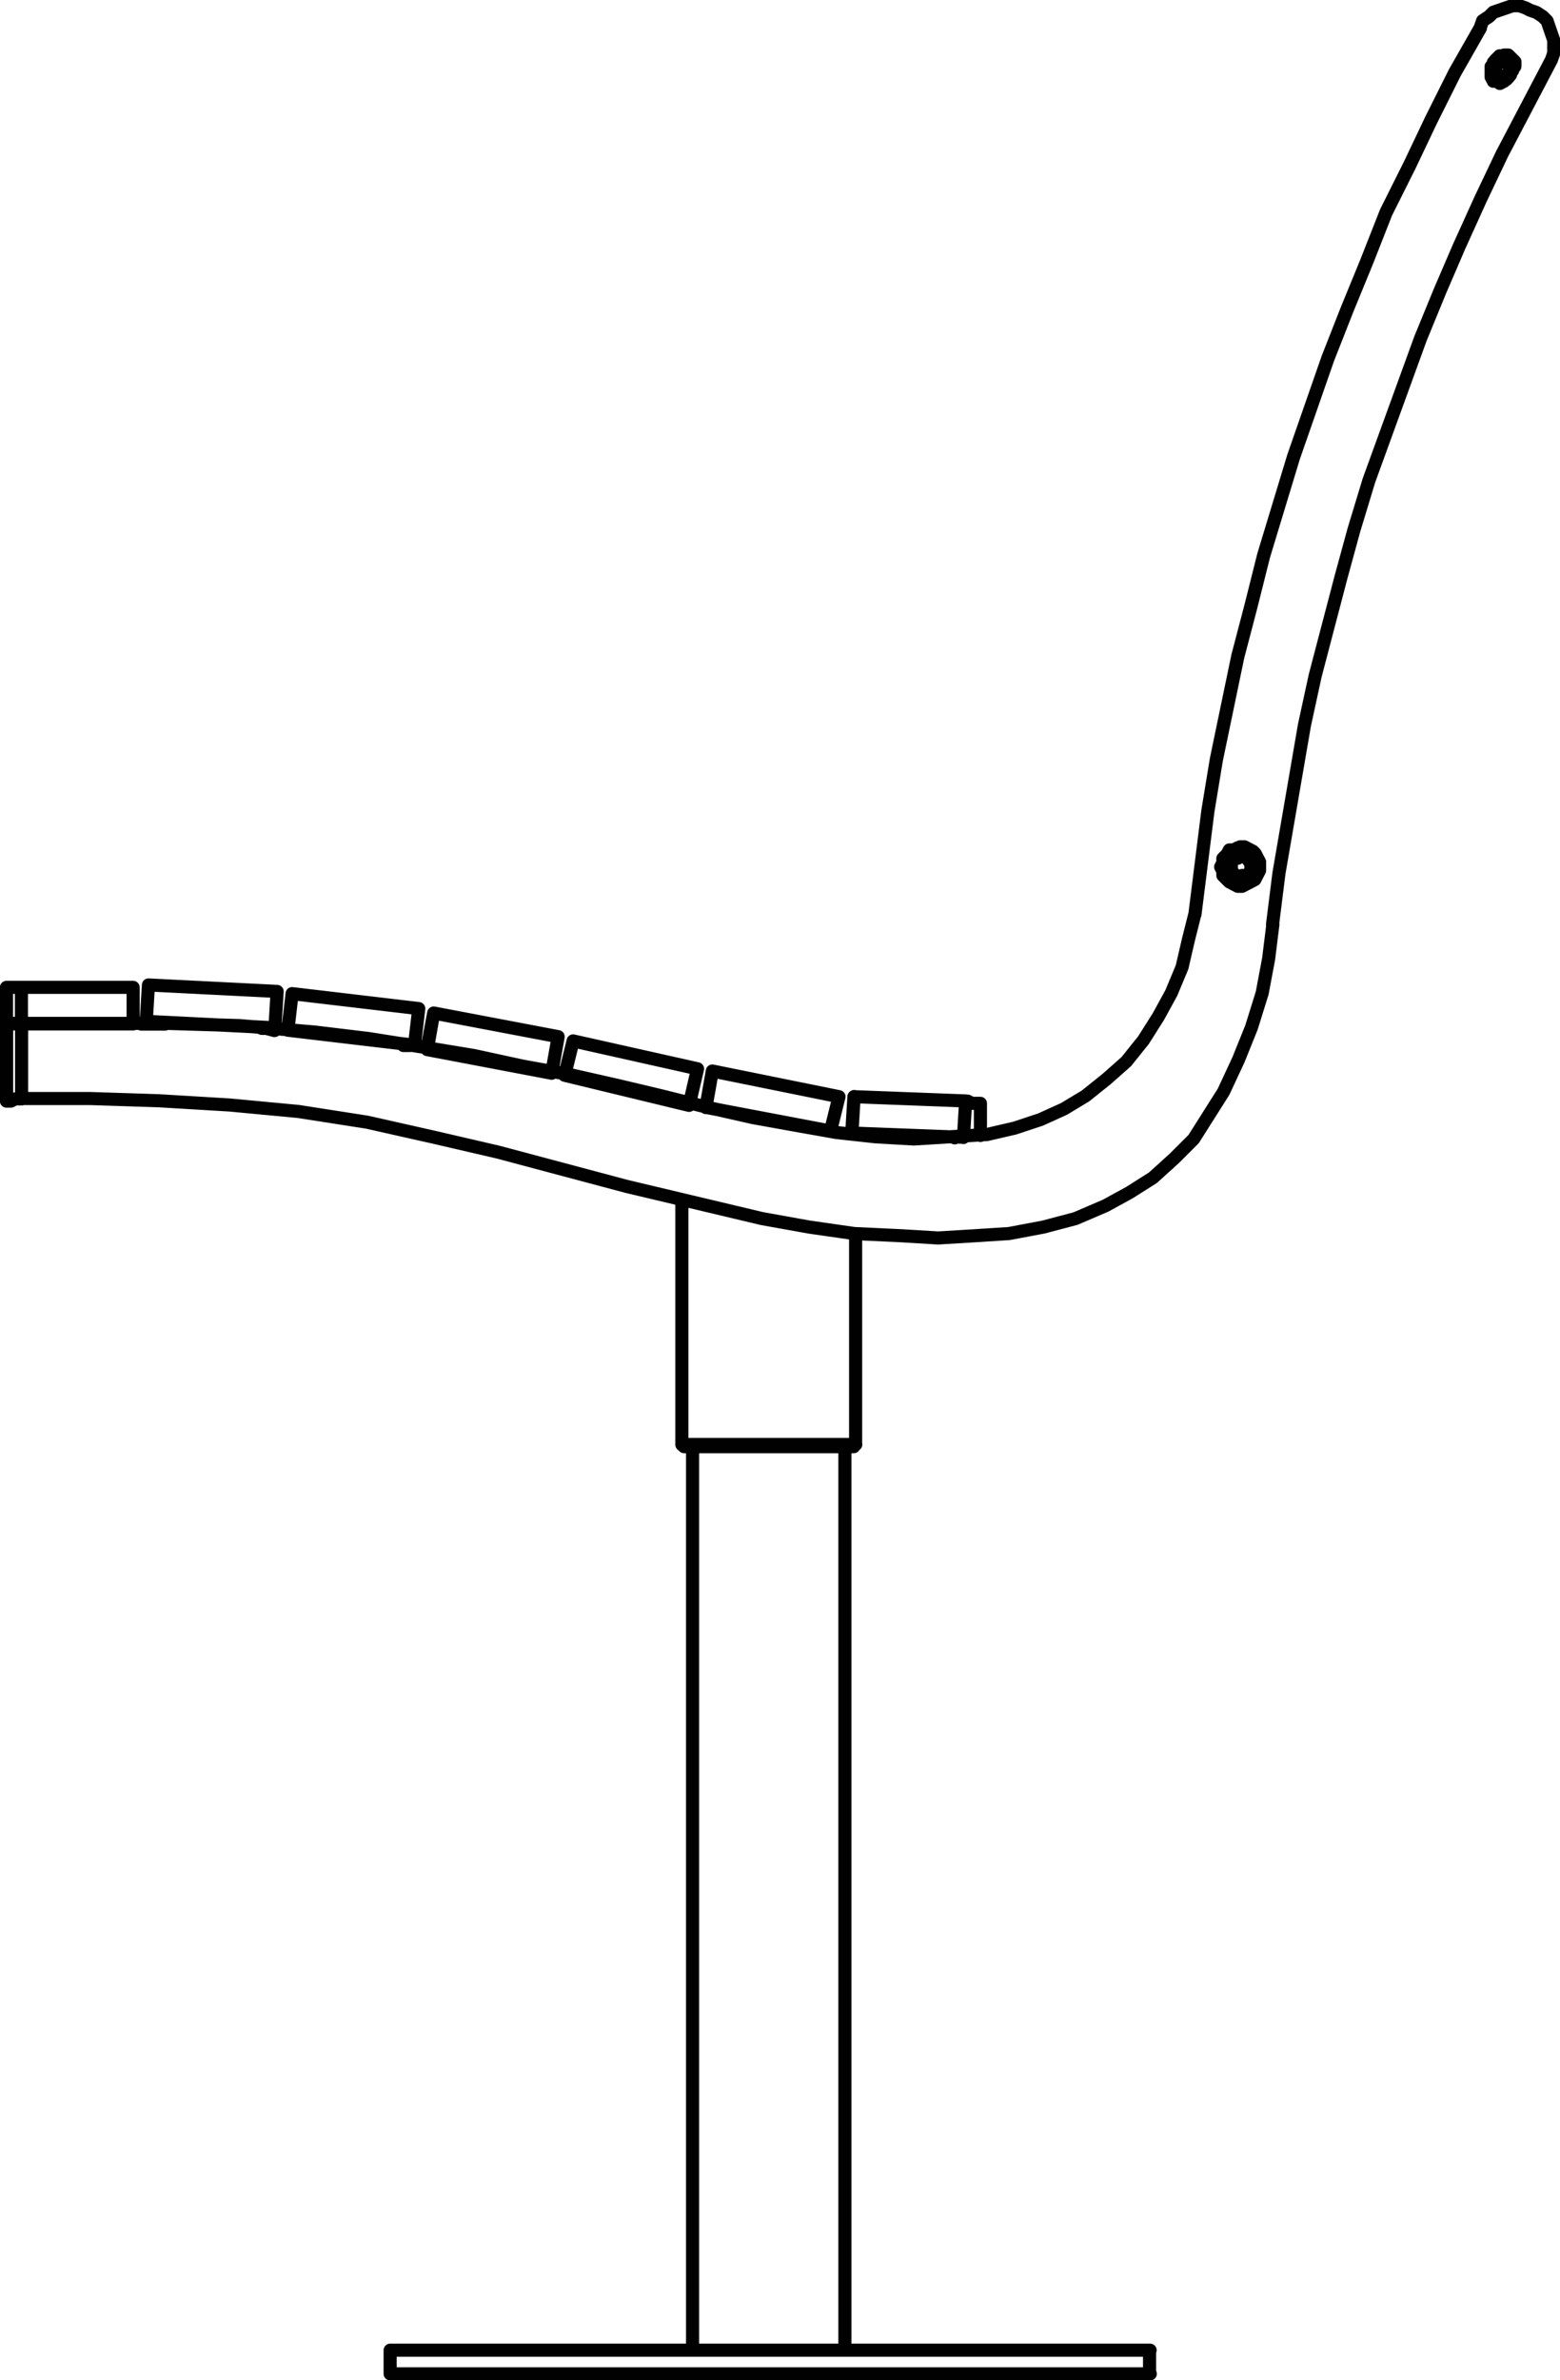 <?xml version="1.0" encoding="utf-8"?>
<!-- Generator: Adobe Illustrator 27.8.1, SVG Export Plug-In . SVG Version: 6.00 Build 0)  -->
<svg version="1.1" id="Layer_2_00000014609757983912165700000007208191729428576182_"
	 xmlns="http://www.w3.org/2000/svg" xmlns:xlink="http://www.w3.org/1999/xlink" x="0px" y="0px" width="84.49px"
	 height="128.88px" viewBox="0 0 84.49 128.88" style="enable-background:new 0 0 84.49 128.88;" xml:space="preserve">
<g id="Layer_1-2">
	<path style="fill:none;stroke:#010101;stroke-width:0.71;stroke-linecap:round;stroke-linejoin:round;" d="M22.08,56.6L22.08,56.6
		 M21.85,56.6L21.85,56.6 M14.41,55.67L14.41,55.67 M14.18,55.67L14.18,55.67 M8.95,55.44L8.95,55.44 M8.72,55.44L8.72,55.44
		 M45.9,61.37h0.23 M22.08,56.61h0.12 M21.85,56.61h0.23 M14.41,55.68l0.46,0.12 M14.17,55.68h0.23 M8.71,55.45h0.23 M7.66,55.45
		h1.05 M0.35,59.5v0.12 M0.35,59.5v0.12 M0.35,55.44v4.18 M67.17,47.54l0.12-0.12h0.23l0.12-0.12l0.12-0.12v-0.23 M67.76,46.95
		v-0.12l-0.12-0.23l-0.12-0.12l-0.12-0.12h-0.23 M67.75,46.94v-0.12l-0.12-0.23l-0.12-0.12l-0.12-0.12h-0.23l-0.12,0.12h-0.23
		l-0.12,0.23v0.46l0.12,0.12l0.12,0.12l0.23,0.12l0.12-0.12h0.23l0.12-0.12l0.12-0.12V46.94 M81.69,4.17L81.69,4.17l0.12-0.12V3.93
		l0.12-0.12V3.69 M81.93,3.69l0.12-0.12V3.34l-0.12-0.12L81.81,3.1l-0.12-0.12h-0.23 M81.23,4.49L81.23,4.49l0.23-0.12l0.12-0.12
		l0.12-0.12 M82.05,0.3h-0.12l-0.35,0.12l-0.35,0.12l-0.35,0.12l-0.23,0.23L80.3,1.12l-0.12,0.35 M67.17,47.95h0.12l0.23-0.12
		l0.23-0.12l0.23-0.12l0.12-0.23l0.12-0.23V46.9 M68.22,46.9v-0.23l-0.12-0.23l-0.12-0.23l-0.12-0.12l-0.23-0.12l-0.23-0.12h-0.23
		 M80.18,1.52l-1.39,2.44l-1.28,2.56l-1.16,2.44l-1.28,2.56l-1.05,2.67l-1.05,2.56l-1.05,2.67l-0.93,2.67l-0.93,2.67l-0.81,2.67
		l-0.81,2.67l-0.7,2.79l-0.7,2.67l-0.58,2.79l-0.58,2.79l-0.46,2.79l-0.35,2.79l-0.35,2.79 M68.21,46.95v-0.23l-0.12-0.23
		l-0.12-0.23l-0.12-0.12l-0.23-0.12l-0.23-0.12h-0.35l-0.23,0.12h-0.23l-0.12,0.23l-0.23,0.23v0.23l-0.12,0.23l0.12,0.23v0.23
		l0.23,0.23l0.12,0.12l0.23,0.12l0.23,0.12h0.23l0.23-0.12l0.23-0.12l0.23-0.12l0.12-0.23l0.12-0.23L68.21,46.95 M81,3.26L81,3.26
		v0.12h-0.12v0.23h-0.12v0.12 M81.92,3.73l0.12-0.12V3.38l-0.12-0.12L81.8,3.14l-0.12-0.12h-0.46L81.1,3.14l-0.12,0.12 M81.68,4.19
		L81.68,4.19l0.12-0.12V3.95l0.12-0.12V3.71 M80.76,3.71v0.46l0.12,0.23h0.23l0.12,0.12l0.23-0.12l0.12-0.12l0.12-0.12 M68.92,50.06
		l0.35-2.79l0.46-2.67l0.46-2.67l0.46-2.67l0.58-2.67l0.7-2.67l0.7-2.67l0.7-2.56l0.81-2.67l0.93-2.56L76,20.9l0.93-2.56l1.05-2.56
		l1.05-2.44l1.16-2.56l1.16-2.44l1.28-2.44l1.28-2.44 M83.91,3.46l0.12-0.23l0.12-0.35v-0.7l-0.12-0.35l-0.12-0.35l-0.12-0.35
		L83.56,0.9l-0.35-0.23l-0.35-0.12l-0.23-0.12l-0.35-0.12h-0.35l-0.35,0.12l-0.35,0.12l-0.35,0.12L80.65,0.9L80.3,1.13l-0.12,0.35
		 M80.18,1.48l-1.39,2.44l-1.28,2.56l-1.16,2.44l-1.28,2.56l-1.05,2.67l-1.05,2.56l-1.05,2.67l-0.93,2.67l-0.93,2.67l-0.81,2.67
		l-0.81,2.67l-0.7,2.79l-0.7,2.67l-0.58,2.79l-0.58,2.79l-0.46,2.79l-0.35,2.79l-0.35,2.79 M64.72,49.47l-0.35,1.39l-0.35,1.51
		l-0.58,1.39l-0.7,1.28l-0.81,1.28L61,57.48l-1.05,0.93l-1.16,0.93l-1.16,0.7l-1.28,0.58l-1.39,0.46l-1.51,0.35l-1.98,0.12
		l-1.98,0.12l-2.09-0.12l-2.09-0.23l-1.98-0.35l-2.56-0.46l-2.56-0.58l-2.32-0.58l-2.44-0.58l-2.56-0.58l-2.56-0.46l-2.67-0.58
		l-2.79-0.46l-2.91-0.46l-2.91-0.35l-4.07-0.35l-3.95-0.12H1.17 M0.36,55.41h0.81 M0.36,59.59v-4.18 M1.17,55.41v4.07 M1.17,59.48
		h3.72l3.72,0.12l3.83,0.23l3.72,0.35l3.72,0.58l3.6,0.81l3.49,0.81l3.49,0.93l3.49,0.93l2.44,0.58l2.44,0.58l2.44,0.58l2.56,0.46
		l2.44,0.35l2.56,0.12l1.98,0.12l1.98-0.12l1.86-0.12l1.86-0.35l1.74-0.46l1.63-0.7l1.28-0.7l1.28-0.81l1.16-1.05l1.05-1.05
		l0.81-1.28l0.81-1.28l0.81-1.74l0.7-1.74l0.58-1.86l0.35-1.86l0.23-1.86 M1.17,59.5H0.82l-0.23,0.12H0.36 M81.35,4.31h0.23
		l0.12-0.12 M81.93,3.73L81.93,3.73V3.5l-0.12-0.12l-0.12-0.12l-0.23-0.12h-0.12 M80.76,3.6v0.12l0.12,0.23v0.12l0.23,0.12
		l0.12,0.12h0.35l0.12-0.12 M81.93,3.73V3.5l-0.12-0.23h-0.23l-0.12-0.12h-0.23l-0.12,0.12l-0.12,0.12 M51.71,61.61L51.71,61.61
		 M0.35,59.5v-4.07 M0.35,55.43v4.07 M0.35,53.46v1.98 M7.21,53.46H1.17 M1.17,55.44h6.04 M7.21,55.44v-1.98 M0.35,53.46h0.81
		 M0.35,55.44v-1.98 M1.16,55.44H0.35 M1.16,53.46v1.98 M52.29,59.62h0.12l0.23,0.12h0.46 M53.1,59.74v1.74 M46.13,61.36l0.12-1.98
		 M52.18,61.59l0.12-1.98 M46.26,59.38l6.04,0.23 M46.14,61.35l0.12-1.98 M52.19,61.58l-6.04-0.23 M15.82,53.8l-0.23,1.98
		 M15.82,53.8L15.82,53.8 M21.86,56.59h0.58 M22.44,56.59L22.44,56.59 M15.82,53.8l-0.23,1.98 M15.59,55.78l6.86,0.81 M22.45,56.59
		l0.23-1.98 M22.68,54.61l-6.86-0.81 M14.89,55.66l0.12-1.98 M15.01,53.68l-6.97-0.35 M14.2,55.65h0.7 M7.93,55.3l1.05,0.12
		 M7.93,55.3l6.97,0.35 M8.04,53.33l-0.12,1.98 M8.04,53.33l-0.12,1.98 M23.49,54.85l-0.35,1.86 M23.49,54.85l-0.35,1.98
		 M23.14,56.83l6.74,1.28 M29.88,58.11l0.35-1.98 M30.23,56.13l-6.74-1.28 M31.04,56.36l-0.46,1.86 M31.04,56.36l-0.46,1.86
		 M30.58,58.22l6.74,1.63 M37.32,59.85l0.46-1.98 M37.78,57.87l-6.74-1.51 M38.24,59.96l6.74,1.28 M44.98,61.24l0.46-1.86
		 M45.44,59.38l-6.86-1.39 M38.58,57.99l-0.35,1.98 M38.58,57.99l-0.35,1.98 M21.15,127.25h20.57 M41.72,127.25h20.57 M21.16,128.53
		h20.57 M41.73,128.53H62.3 M81.46,3.38h-0.12 M81.34,4.19h0.12 M81.11,4.07l-0.12-0.12V3.49l0.12-0.12h0.46l0.12,0.12l0.12,0.12
		v0.23l-0.12,0.12v0.12h-0.12L81.34,4.2l-0.12-0.12H81.1 M46.24,78.33h-9.18 M36.94,78.21h9.41 M21.13,127.25v1.28 M62.26,128.53
		v-1.28 M37.51,78.33v48.92 M45.76,127.25V78.33 M46.22,78.33l0.12-0.12 M36.93,78.21l0.12,0.12 M36.93,64.97v13.25 M46.34,78.22
		V66.83"/>
</g>
</svg>
